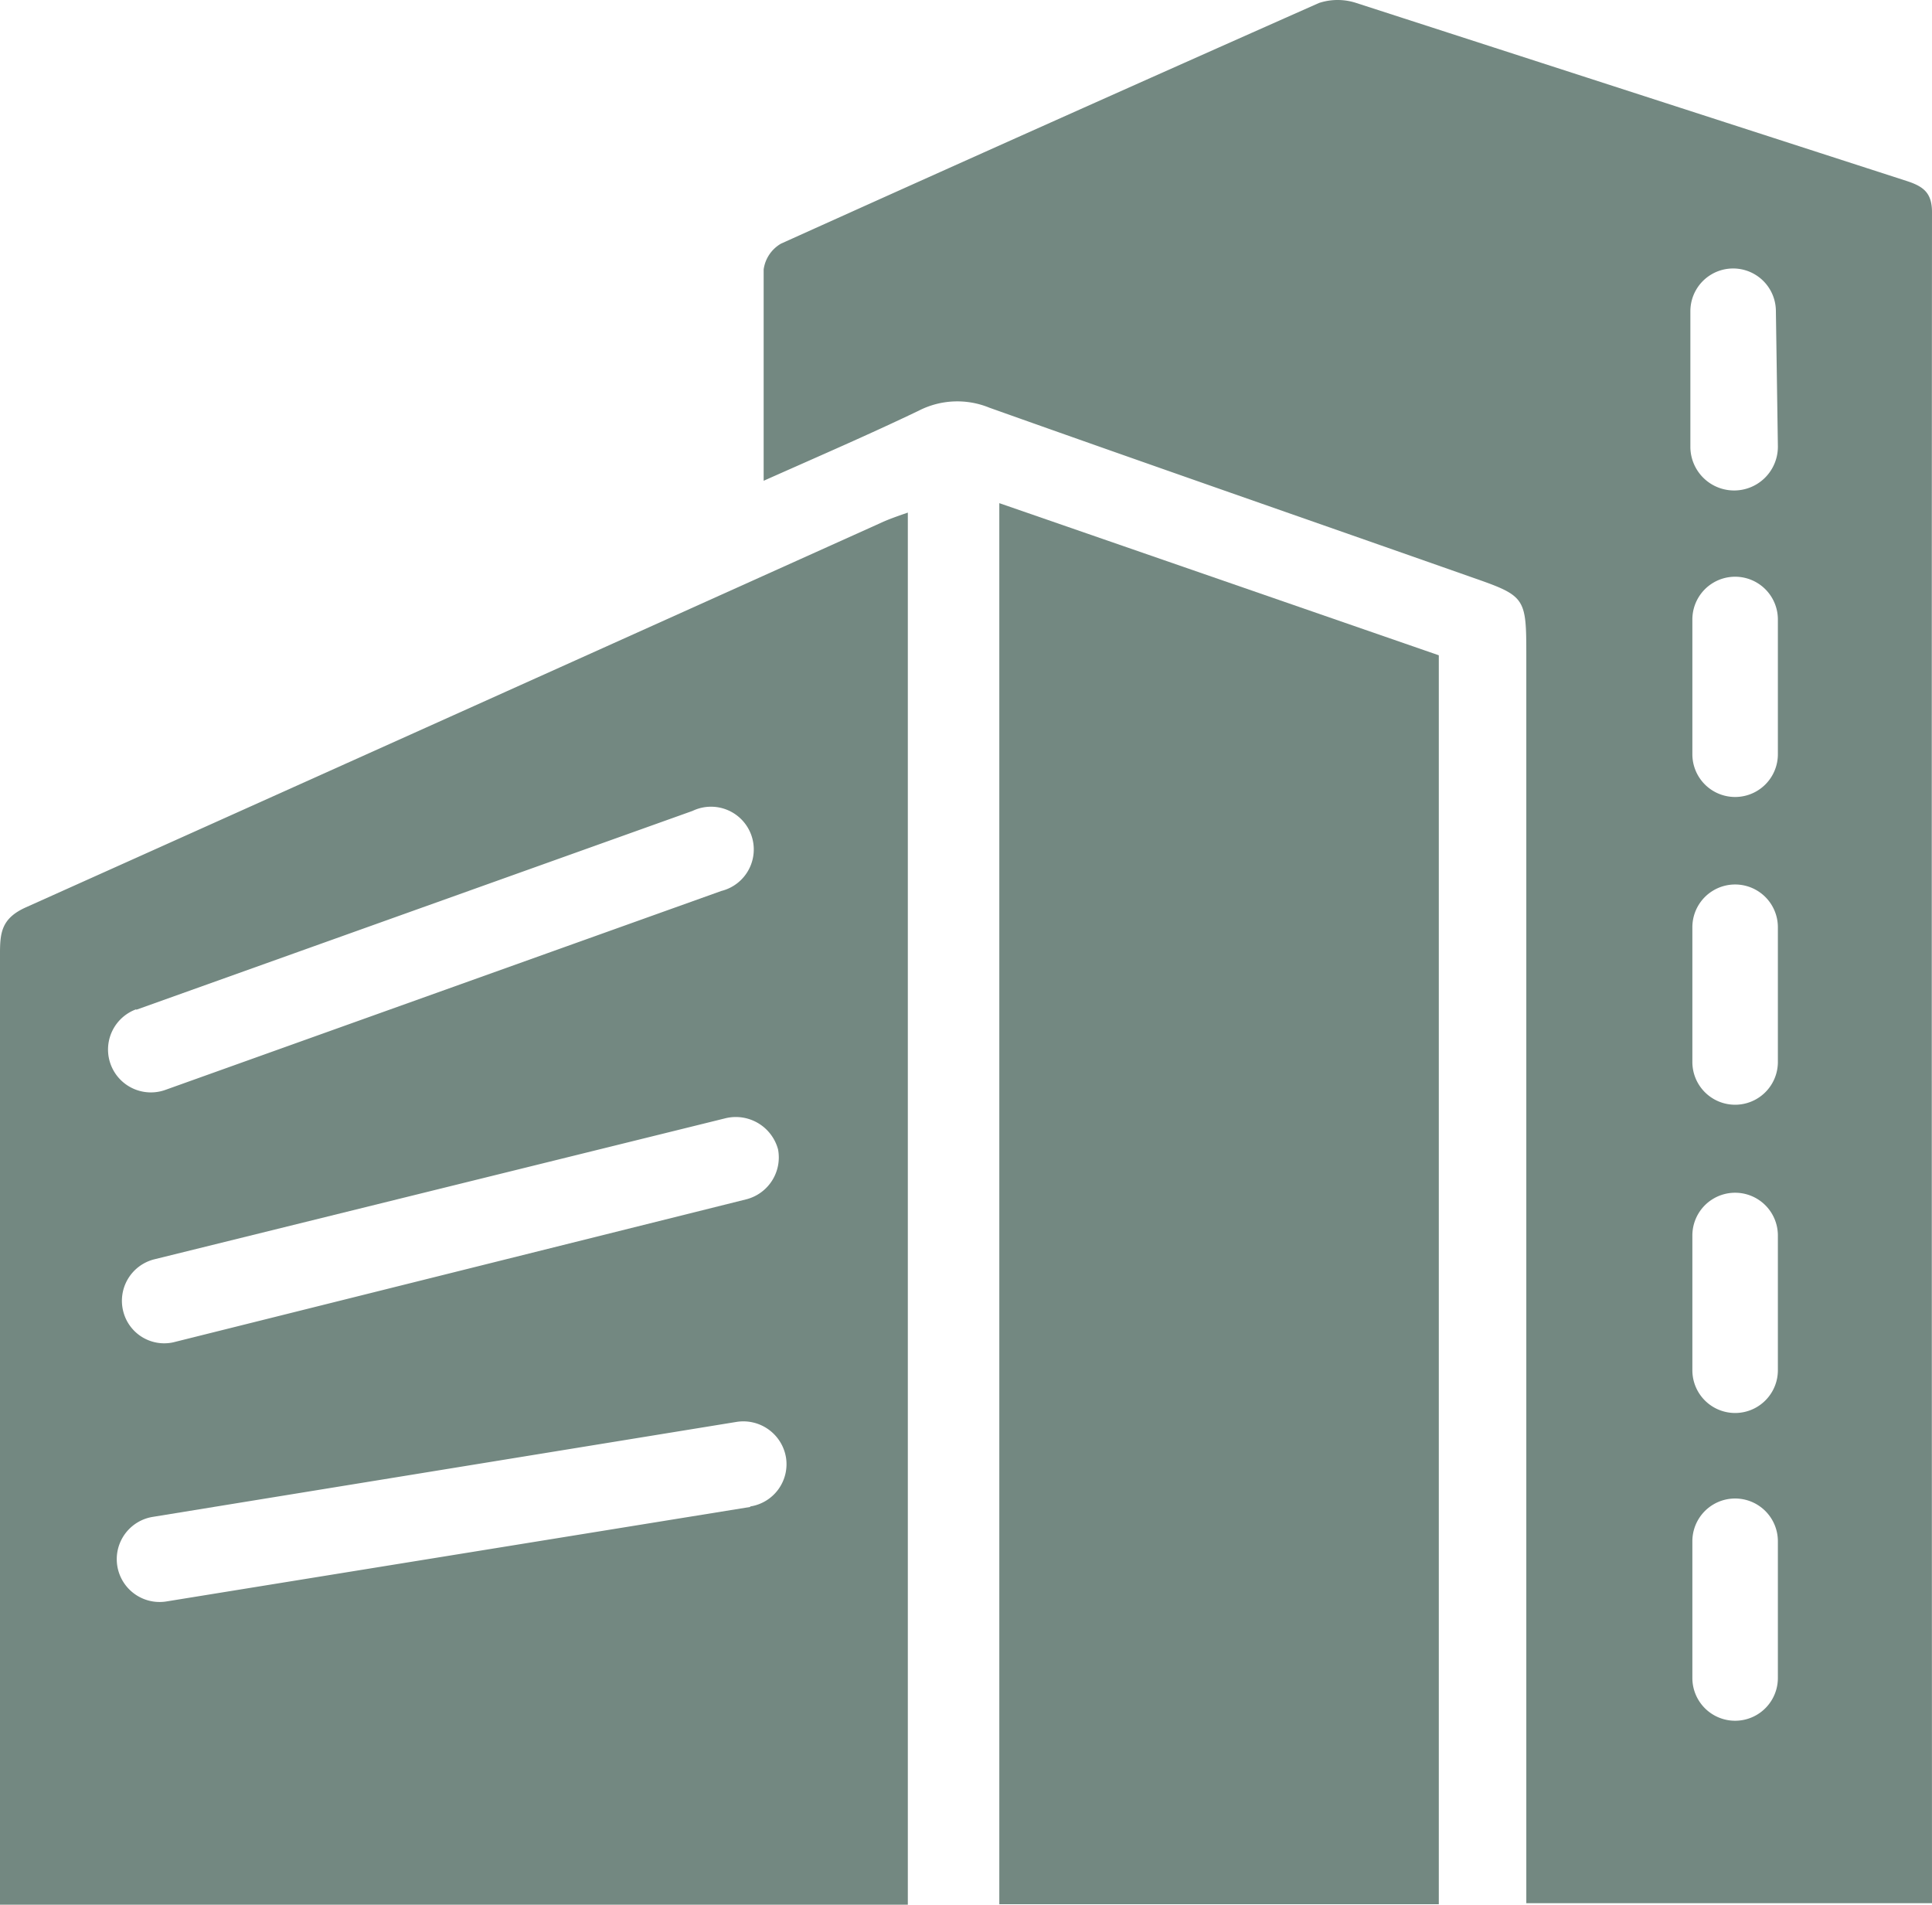<svg xmlns="http://www.w3.org/2000/svg" viewBox="0 0 38.86 38.31"><defs><style>.cls-1{fill:#738881;}</style></defs><g id="Layer_2" data-name="Layer 2"><g id="Layer_1-2" data-name="Layer 1"><path class="cls-1" d="M20.1,10.12V38.3l8.84,0V13.18Z"/><path class="cls-1" d="M17.71,10.52Q9.12,14.39.52,18.25c-.49.22-.52.51-.52.93q0,9.21,0,18.4v.73H18.26v-28C18,10.4,17.86,10.45,17.71,10.52Zm-2.06,12.6a.87.87,0,0,1-.63,1L3.48,27a.85.85,0,0,1-1-.62.86.86,0,0,1,.62-1.05L14.6,22.49A.88.88,0,0,1,15.65,23.12ZM2.74,20.31l11.19-4a.86.86,0,1,1,.58,1.61l-11.18,4a.86.86,0,1,1-.59-1.62Zm12.35,10L3.35,32.21a.86.86,0,1,1-.28-1.7L14.81,28.6a.87.87,0,0,1,1,.72A.86.86,0,0,1,15.09,30.3Z"/><path class="cls-1" d="M38.86,4.27c0-.39-.17-.52-.51-.63L27.28.06a1.2,1.2,0,0,0-.75,0Q21.12,2.46,15.71,4.9a.71.71,0,0,0-.35.52c0,1.52,0,2.6,0,4.25,1.1-.49,2.12-.93,3.12-1.41A1.7,1.7,0,0,1,19.9,8.2c3.23,1.15,6.46,2.27,9.7,3.41,1.09.38,1.1.4,1.1,1.59V38.28h8.16C38.86,38.13,38.85,15.68,38.86,4.27Zm-3.1,29.48a.86.86,0,0,1-1.72,0V31a.86.86,0,0,1,1.72,0Zm0-6.19a.86.86,0,1,1-1.72,0V24.85a.86.86,0,0,1,1.72,0Zm0-6.2a.86.86,0,0,1-1.72,0V18.65a.86.86,0,0,1,1.72,0Zm0-6.19a.86.86,0,0,1-1.72,0V12.46a.86.86,0,1,1,1.72,0Zm0-6.2A.86.86,0,0,1,34,9V6.26a.86.86,0,1,1,1.72,0Z"/></g></g></svg>